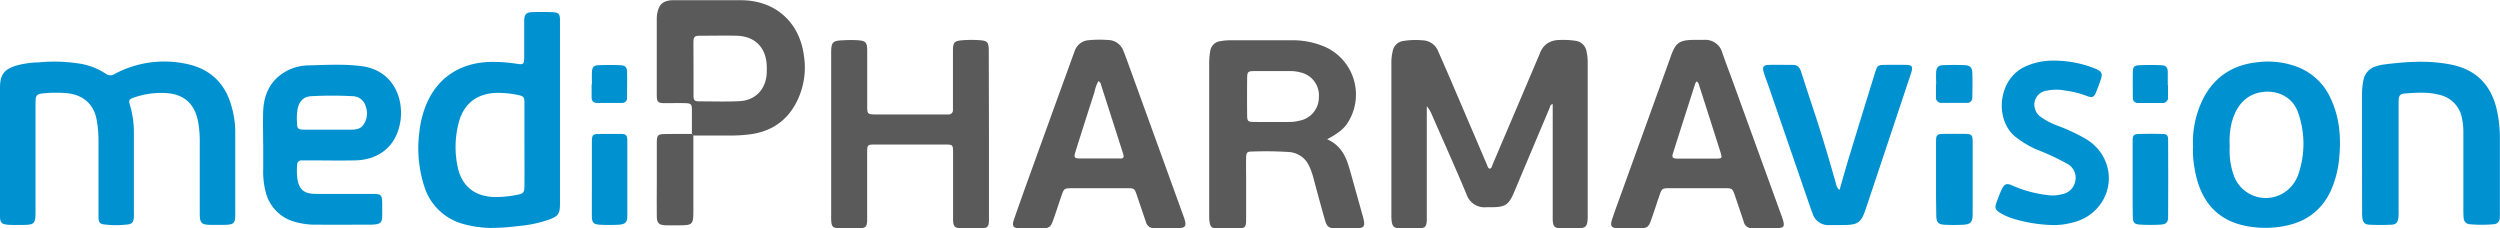 <svg xmlns="http://www.w3.org/2000/svg" viewBox="0 0 816.99 74.64"><defs><style>.cls-1{fill:#5a5a5a;}.cls-2{fill:#0091d0;}</style></defs><title>Asset 1</title><g id="Layer_2" data-name="Layer 2"><g id="Layer_1-2" data-name="Layer 1"><path class="cls-1" d="M486.83,55.14c.75-.23.77-1,1-1.51q7.44-17.44,14.84-34.88c.16-.37.34-.73.47-1.1,1.16-3.21,3.51-4.62,6.84-4.59a25.64,25.64,0,0,1,5,.29,4.18,4.18,0,0,1,3.5,3.48,18,18,0,0,1,.38,3.81V70.31c0,.24,0,.48,0,.72-.1,3.11-.57,3.56-3.7,3.59-1.68,0-3.36,0-5,0-2.14-.06-2.62-.55-2.74-2.74,0-.72,0-1.44,0-2.16V34c-.83.2-.85.82-1,1.25q-5.7,13.49-11.38,27c-2,4.88-3,5.5-8.3,5.47-.32,0-.64,0-1,0a6.17,6.17,0,0,1-6.48-4.21c-3.64-8.7-7.52-17.3-11.3-25.95a9.84,9.84,0,0,0-1.69-2.85V69.93c0,.64,0,1.28,0,1.92-.09,2.26-.48,2.7-2.67,2.75q-3,.08-6,0c-2.1,0-2.64-.59-2.85-2.71a15.45,15.45,0,0,1-.05-1.67q0-24.84,0-49.67a15.67,15.67,0,0,1,.47-4,4,4,0,0,1,3.27-3.13,24.45,24.45,0,0,1,6.45-.24A5.62,5.62,0,0,1,470,16.78c1.41,3.23,2.84,6.45,4.22,9.68q5.86,13.68,11.7,27.35C486.14,54.3,486.21,54.91,486.83,55.14Z"/><path class="cls-2" d="M0,49.24V30.52c0-.8,0-1.6,0-2.4.16-3.83,1.42-5.4,5.09-6.62a30.08,30.08,0,0,1,7.58-1.12,52.78,52.78,0,0,1,12.68.31,21.75,21.75,0,0,1,9.15,3.36,2.56,2.56,0,0,0,3.06.07,34.36,34.36,0,0,1,23.05-3.31c7.64,1.48,12.77,6,14.94,13.56a30.24,30.24,0,0,1,1.33,8.51c0,9,0,18.07,0,27.11,0,3-.44,3.41-3.5,3.49-1.44,0-2.88,0-4.32,0-3.28,0-3.77-.53-3.78-3.76,0-7.76,0-15.52,0-23.28A35.58,35.58,0,0,0,64.78,40c-1.1-6.18-4.71-9.36-11-9.62a27.57,27.57,0,0,0-9.91,1.46c-1.75.58-1.89.89-1.36,2.65a31.08,31.08,0,0,1,1.24,9q0,13.08,0,26.15a13.77,13.77,0,0,1,0,1.44c-.14,1.48-.57,2.1-2,2.27a31.66,31.66,0,0,1-7.66,0c-1.53-.19-1.87-.71-1.9-2.52,0-3.12,0-6.24,0-9.36,0-5.28,0-10.56,0-15.84a36.48,36.48,0,0,0-.6-6.44c-.86-5-4.3-8.14-9.48-8.71a40.11,40.11,0,0,0-7.67,0c-2.5.21-2.83.62-2.83,3.15q0,17.74,0,35.51c0,4-.33,4.35-4.37,4.37-1.52,0-3,.05-4.56-.06C.51,73.28,0,72.77,0,70.59c0-7.12,0-14.23,0-21.35Z"/><path class="cls-1" d="M433.71,45.51c4.85,2.15,6.35,6.18,7.53,10.42l4,14.31c.13.46.27.92.37,1.39.53,2.33.1,2.92-2.28,3s-4.47,0-6.71,0-3-.45-3.62-2.7c-1.31-4.53-2.52-9.09-3.75-13.64a21.79,21.79,0,0,0-1.44-4.06,7.76,7.76,0,0,0-6.59-4.55A118.78,118.78,0,0,0,409,49.53c-1.45,0-1.73.38-1.77,2-.06,2.4,0,4.8,0,7.2,0,4.32,0,8.64,0,13,0,2.57-.39,2.93-2.92,3-2.08,0-4.16,0-6.24,0s-2.65-.61-2.86-2.71a13.86,13.86,0,0,1-.05-1.44q0-25.31,0-50.61a23.09,23.09,0,0,1,.31-3.1,3.82,3.82,0,0,1,3.47-3.44,18.21,18.21,0,0,1,2.85-.27c6.8,0,13.6,0,20.39,0a26.59,26.59,0,0,1,11,2.23,17.07,17.07,0,0,1,6.68,25.55C438.35,42.81,436.35,44.09,433.71,45.51ZM416.12,23.23h0c-2.08,0-4.15,0-6.23,0s-2.31.25-2.33,2.39q-.06,6,0,12c0,2,.28,2.21,2.25,2.23q6,.06,12,0a13.71,13.71,0,0,0,2.83-.41A7.73,7.73,0,0,0,431,31.78,7.66,7.66,0,0,0,425,23.67a12.84,12.84,0,0,0-3.32-.45Z"/><path class="cls-2" d="M183,37.06q0,14.76,0,29.51c0,3.35-.56,4.09-3.75,5.24a39.64,39.64,0,0,1-10.08,2.07,65.91,65.91,0,0,1-9.32.6,35.56,35.56,0,0,1-8.51-1.3A18.33,18.33,0,0,1,138.7,61.06,40.66,40.66,0,0,1,137,43.53a33.72,33.72,0,0,1,2-8.62c3.52-9.19,11-14.34,21-14.67a49.34,49.34,0,0,1,8.84.6c2.25.34,2.45.18,2.47-2.17,0-3.44,0-6.87,0-10.31,0-.64,0-1.29,0-1.92.15-1.81.7-2.39,2.56-2.47,2.16-.08,4.32-.07,6.48,0S183,4.45,183,6.59c0,3.84,0,7.68,0,11.52ZM171.39,47.37c0-4.55,0-9.1,0-13.65,0-2-.25-2.32-2.25-2.71a31.68,31.68,0,0,0-6.66-.66c-6.49.09-10.95,3.48-12.57,9.71a31.36,31.36,0,0,0-.35,14.48c1.31,6.21,5.44,9.58,11.81,9.85a35.08,35.08,0,0,0,7.38-.68c2.36-.41,2.63-.77,2.64-3.16C171.41,56.16,171.39,51.77,171.39,47.37Z"/><path class="cls-1" d="M323.19,44.15V70.31c0,.64,0,1.28,0,1.92-.11,1.83-.5,2.3-2.29,2.35q-3.48.12-7,0c-1.87-.06-2.33-.58-2.44-2.51,0-.64,0-1.28,0-1.92q0-10.08,0-20.16c0-2.67-.08-2.76-2.64-2.76q-11.4,0-22.8,0c-2.56,0-2.63.09-2.64,2.77,0,6.8,0,13.6,0,20.4,0,.63,0,1.28,0,1.91-.12,1.7-.52,2.2-2.15,2.25q-3.72.12-7.44,0c-1.5-.06-2-.59-2.12-2.07a17.52,17.52,0,0,1-.05-1.92v-53c0-3.89.36-4.28,4.17-4.42a38.54,38.54,0,0,1,4.56,0c2.59.2,3,.69,3.05,3.25,0,5.68,0,11.36,0,17,0,4.24-.29,4,4,4h20.64c.64,0,1.28,0,1.92,0a1.37,1.37,0,0,0,1.46-1.53c0-.64,0-1.28,0-1.92,0-5.76,0-11.51,0-17.27,0-2.87.4-3.33,3.28-3.54a37.67,37.67,0,0,1,5.52,0c2.45.17,2.85.69,2.91,3.12,0,.64,0,1.28,0,1.92Z"/><path class="cls-1" d="M576.67,74.61c-1.28,0-2.56,0-3.84,0a2.79,2.79,0,0,1-3-2.19c-.9-2.73-1.83-5.46-2.76-8.19s-.93-2.72-3.68-2.73H545.86c-2.71,0-2.76.05-3.61,2.53-.91,2.65-1.76,5.31-2.7,7.95-.8,2.25-1.31,2.59-3.71,2.62s-4.8,0-7.19,0c-1.94-.06-2.5-.77-1.92-2.6.89-2.82,1.95-5.59,2.95-8.38l15.9-44c.14-.37.26-.75.4-1.13,1.62-4.59,2.8-5.42,7.76-5.46,1,0,2.07,0,3.11,0a5.74,5.74,0,0,1,6,4.22c1.08,3.17,2.31,6.3,3.45,9.46q7.9,21.77,15.8,43.53c1.49,4.13,1.3,4.36-3,4.37h-2.4Zm-22.18-48c-.21.27-.41.43-.47.64-2.44,7.6-4.89,15.21-7.29,22.83-.44,1.42-.15,1.73,1.58,1.75,4.16,0,8.31,0,12.47,0,2,0,2.08-.17,1.46-2.1Q558.79,38.83,555.3,28A2.46,2.46,0,0,0,554.49,26.57Z"/><path class="cls-1" d="M381.28,74.61c-1.28,0-2.56,0-3.84,0a2.8,2.8,0,0,1-3-2.2Q373,68.21,371.59,64c-.84-2.46-.86-2.49-3.36-2.49q-8.88,0-17.76,0c-2.7,0-2.76.06-3.61,2.53-.91,2.65-1.76,5.32-2.7,7.95-.8,2.25-1.3,2.59-3.7,2.62s-4.64,0-7,0-2.87-.67-2.06-3c1.83-5.29,3.73-10.56,5.63-15.82q6.76-18.72,13.56-37.44c.19-.53.4-1.05.58-1.58a5.17,5.17,0,0,1,4.62-3.63,36,36,0,0,1,6.23-.07,5.41,5.41,0,0,1,5.15,3.66c.87,2.23,1.69,4.49,2.5,6.74q8.6,23.69,17.16,47.37a2,2,0,0,1,.08.22c1,2.93.62,3.51-2.55,3.54h-3.12ZM358.93,26.53a14,14,0,0,0-1.31,3.73c-2.08,6.45-4.16,12.91-6.18,19.38-.57,1.84-.33,2.13,1.58,2.15,4.23,0,8.46,0,12.69,0a5.79,5.79,0,0,0,.72,0,.74.74,0,0,0,.73-1,11.53,11.53,0,0,0-.32-1.15Q363.38,38.8,359.9,28C359.74,27.47,359.71,26.86,358.93,26.53Z"/><path class="cls-2" d="M86,47.23c0-3.6-.11-7.2,0-10.79.2-5.52,2.27-10.09,7.22-13a15.53,15.53,0,0,1,7.56-2.07c5.82-.15,11.66-.5,17.47.26,9,1.18,13.47,8.69,12.72,17.05a18.06,18.06,0,0,1-.93,4.2c-2.22,6.4-7.76,9.4-13.86,9.53-5.2.11-10.39,0-15.59,0-.64,0-1.27,0-1.91,0-.94,0-1.54.46-1.57,1.44a20.07,20.07,0,0,0,.19,5.25c.63,2.72,2,4,4.81,4.21.79.07,1.6.06,2.39.06,5.76,0,11.51,0,17.27,0,2.83,0,3.1.32,3.14,3.21,0,1.36,0,2.72,0,4.08-.07,2-.52,2.48-2.55,2.7a15.44,15.44,0,0,1-1.67.06c-5.68,0-11.35.06-17,0a24.66,24.66,0,0,1-8-1.12,13.43,13.43,0,0,1-8.88-9.61,26.64,26.64,0,0,1-.79-7.6c0-2.64,0-5.28,0-7.91Zm21.13-4.86v0c2.55,0,5.1,0,7.65,0,1.38,0,2.82-.17,3.73-1.29a6.38,6.38,0,0,0,1-6.31,4.45,4.45,0,0,0-4.22-3.33,123.58,123.58,0,0,0-13.61,0c-2.49.15-3.83,1.59-4.39,4A18.12,18.12,0,0,0,97.06,40c0,2.05.33,2.34,2.38,2.37C102,42.4,104.54,42.37,107.09,42.37Z"/><path class="cls-2" d="M716.67,47.91a31.68,31.68,0,0,1,3.42-15.86c3.82-7.29,10-11,18-11.75a26.77,26.77,0,0,1,13,1.7,19.53,19.53,0,0,1,10.4,9.81c2.93,6.06,3.61,12.54,3,19.18a33.43,33.43,0,0,1-2.79,11.34c-3.05,6.55-8.22,10.22-15.2,11.54a33,33,0,0,1-12.38,0c-8.4-1.61-13.61-6.61-16-14.7a33.56,33.56,0,0,1-.95-4.2A31.15,31.15,0,0,1,716.67,47.91Zm12-.16a24.08,24.08,0,0,0,1.4,9.78,11.09,11.09,0,0,0,16.61,5.26,11.83,11.83,0,0,0,4.56-6.28,30.73,30.73,0,0,0-.08-19.31c-2.57-8-11.58-8.58-16.31-5.54-3.09,2-4.6,5-5.54,8.38A25.92,25.92,0,0,0,728.67,47.75Z"/><path class="cls-2" d="M771.9,49.76c0-6.39,0-12.79,0-19.18a21.89,21.89,0,0,1,.44-4.28,5.72,5.72,0,0,1,4.07-4.6,13.08,13.08,0,0,1,2.56-.61c7.31-.94,14.61-1.45,21.93,0,8.32,1.63,13.2,6.69,15.05,14.81a41.69,41.69,0,0,1,1,9c0,8.23,0,16.46,0,24.69,0,.56,0,1.12-.05,1.68a2,2,0,0,1-1.95,2,42.55,42.55,0,0,1-7.9,0,2.09,2.09,0,0,1-1.94-2.1c-.08-.87-.09-1.75-.09-2.63q0-12.72,0-25.42a21,21,0,0,0-.57-5A9.5,9.5,0,0,0,797.23,31c-3.68-1-7.46-.73-11.2-.46-1.8.12-2.16.7-2.17,2.76,0,6.16,0,12.31,0,18.47q0,8.63,0,17.26a15.55,15.55,0,0,1-.08,2.16c-.2,1.52-.76,2.17-2.32,2.24-2.39.11-4.79.11-7.18,0-1.53-.08-2.09-.76-2.28-2.29a17.16,17.16,0,0,1-.07-2.15Q771.9,59.35,771.9,49.76Z"/><path class="cls-1" d="M226.11,43.76c0-2.64,0-5.28,0-7.91,0-1.79-.34-2.09-2.12-2.14-2.24-.06-4.48,0-6.72,0s-2.63-.35-2.64-2.68c0-8.32,0-16.63,0-24.94a9.29,9.29,0,0,1,.2-1.9c.58-2.83,1.86-3.92,4.77-4.12.48,0,1,0,1.44,0,7,0,14.07,0,21.1,0,11.22,0,19.27,7.22,20.61,18.36A24.79,24.79,0,0,1,259.39,35c-3.3,5.3-8.22,8.11-14.36,8.91a50.14,50.14,0,0,1-6.93.38c-3.84,0-7.67,0-11.51,0Zm.53-21.37h0c0,2.95,0,5.91,0,8.86,0,1.54.32,1.85,1.85,1.87,4.39,0,8.79.15,13.17-.06,5.24-.27,8.63-3.9,8.91-9.16,0-.8.05-1.6,0-2.4-.23-6-3.87-9.67-9.84-9.82-3.91-.1-7.83,0-11.74,0-2.11,0-2.35.26-2.38,2.34C226.61,16.8,226.64,19.59,226.64,22.39Z"/><path class="cls-2" d="M601.15,62.07c1.11-3.84,2.11-7.44,3.2-11q4.23-13.87,8.54-27.74c.56-1.8.91-2.08,2.71-2.12,2.48-.05,5-.06,7.44,0,1.78.05,2.07.54,1.62,2.28-.12.46-.29.91-.44,1.37q-7.17,21.51-14.35,43c-1.69,5.07-2.55,5.68-8,5.68-1.28,0-2.56,0-3.84,0a5.35,5.35,0,0,1-5.7-3.83c-.19-.53-.41-1-.6-1.57L578,28.25c-.55-1.59-1.2-3.15-1.66-4.76s-.06-2.24,1.69-2.28c2.63-.08,5.27,0,7.91,0,1.58,0,2.24.95,2.67,2.28q2.35,7.3,4.77,14.59c2.39,7.3,4.55,14.66,6.64,22.05A2.93,2.93,0,0,0,601.15,62.07Z"/><path class="cls-2" d="M670.85,73.54a47.8,47.8,0,0,1-13.42-2.23,19,19,0,0,1-3.7-1.69c-1.72-1.05-1.94-1.7-1.25-3.56.5-1.35,1-2.7,1.6-4,.88-1.95,1.67-2.31,3.57-1.43a39.3,39.3,0,0,0,11.29,3.1,12,12,0,0,0,5-.28,5.31,5.31,0,0,0,4.27-4.33,5.16,5.16,0,0,0-2.74-5.65A77.62,77.62,0,0,0,665.9,49a31.32,31.32,0,0,1-7.2-4.24c-7.05-5.6-5.88-19.32,3.59-23.21A21.48,21.48,0,0,1,670,19.83a36.2,36.2,0,0,1,14.54,2.53c2.42,1,2.7,1.63,1.87,4-.41,1.21-.87,2.4-1.34,3.59-.74,1.83-1.26,2.12-3.11,1.41a31.37,31.37,0,0,0-7.2-1.79,15.28,15.28,0,0,0-6.42.17,4.55,4.55,0,0,0-3.39,5.52,4.75,4.75,0,0,0,1.94,2.93,23.49,23.49,0,0,0,5.06,2.72,60.85,60.85,0,0,1,9.56,4.41,16.58,16.58,0,0,1,4.21,3.52c7.22,8.83,2.51,21.62-8.9,24A22,22,0,0,1,670.85,73.54Z"/><path class="cls-1" d="M226.11,43.76l.48.47q0,12.47,0,24.92c0,4.17-.33,4.48-4.51,4.48-1.51,0-3,0-4.55,0-2.19-.08-2.85-.7-2.89-2.92-.06-3.59,0-7.19,0-10.78,0-4.4,0-8.79,0-13.19,0-2.63.28-2.91,2.86-2.94C220.36,43.75,223.23,43.77,226.11,43.76Z"/><path class="cls-2" d="M632.69,58.28c0-4,0-8,0-12,0-2.24.28-2.49,2.48-2.53s4.63,0,7,0c2.06,0,2.48.37,2.49,2.34,0,8,0,16,0,24,0,2.6-.73,3.26-3.29,3.37-1.91.09-3.84.09-5.75,0-2.22-.11-2.83-.74-2.85-3C632.66,66.42,632.7,62.35,632.69,58.28Z"/><path class="cls-2" d="M193.43,58.38c0-4,0-8,0-12,0-2.36.25-2.58,2.64-2.62,2.15,0,4.31,0,6.47,0s2.45.29,2.47,2.55c0,5,0,9.91,0,14.87,0,3,0,6.08,0,9.11,0,2.41-.6,3-2.92,3.15a59.84,59.84,0,0,1-6,0c-2.16-.12-2.65-.66-2.67-2.82C193.4,66.54,193.43,62.46,193.43,58.38Z"/><path class="cls-2" d="M696.94,58.32c0-4,0-8,0-12,0-2.25.28-2.52,2.45-2.55q3.48-.08,7,0c1.79,0,2.14.36,2.14,2.13q.06,12.47,0,24.94c0,1.82-.62,2.46-2.46,2.56a57.77,57.77,0,0,1-6.71,0c-1.9-.12-2.34-.67-2.36-2.6C696.91,66.63,696.94,62.48,696.94,58.32Z"/><path class="cls-2" d="M632.73,27.6c0-1.36-.08-2.72,0-4.07.11-1.54.69-2.17,2.25-2.23,2.39-.1,4.79-.1,7.18,0,1.64.08,2.31.76,2.38,2.43.12,2.71.06,5.42,0,8.14a1.63,1.63,0,0,1-1.84,1.74q-4.08,0-8.14,0a1.73,1.73,0,0,1-1.89-2c0-1.36,0-2.71,0-4.07Z"/><path class="cls-2" d="M193.44,27.49c0-1.28-.05-2.55,0-3.82.08-1.68.51-2.28,2.07-2.35q3.71-.16,7.4,0c1.41.06,2,.71,2,2.16.1,2.79,0,5.57,0,8.36a1.58,1.58,0,0,1-1.75,1.79c-2.71,0-5.41,0-8.12,0-1.19,0-1.7-.7-1.7-1.84,0-1.44,0-2.87,0-4.3Z"/><path class="cls-2" d="M708.49,27.82c0,1.28,0,2.55,0,3.83a1.72,1.72,0,0,1-1.87,2c-2.64,0-5.27,0-7.91,0A1.59,1.59,0,0,1,697,31.85c0-2.8-.05-5.6,0-8.39,0-1.5.53-2.07,2-2.14,2.47-.11,5-.11,7.42,0,1.4.07,2,.72,2,2.19s0,2.87,0,4.31Z"/></g></g></svg>